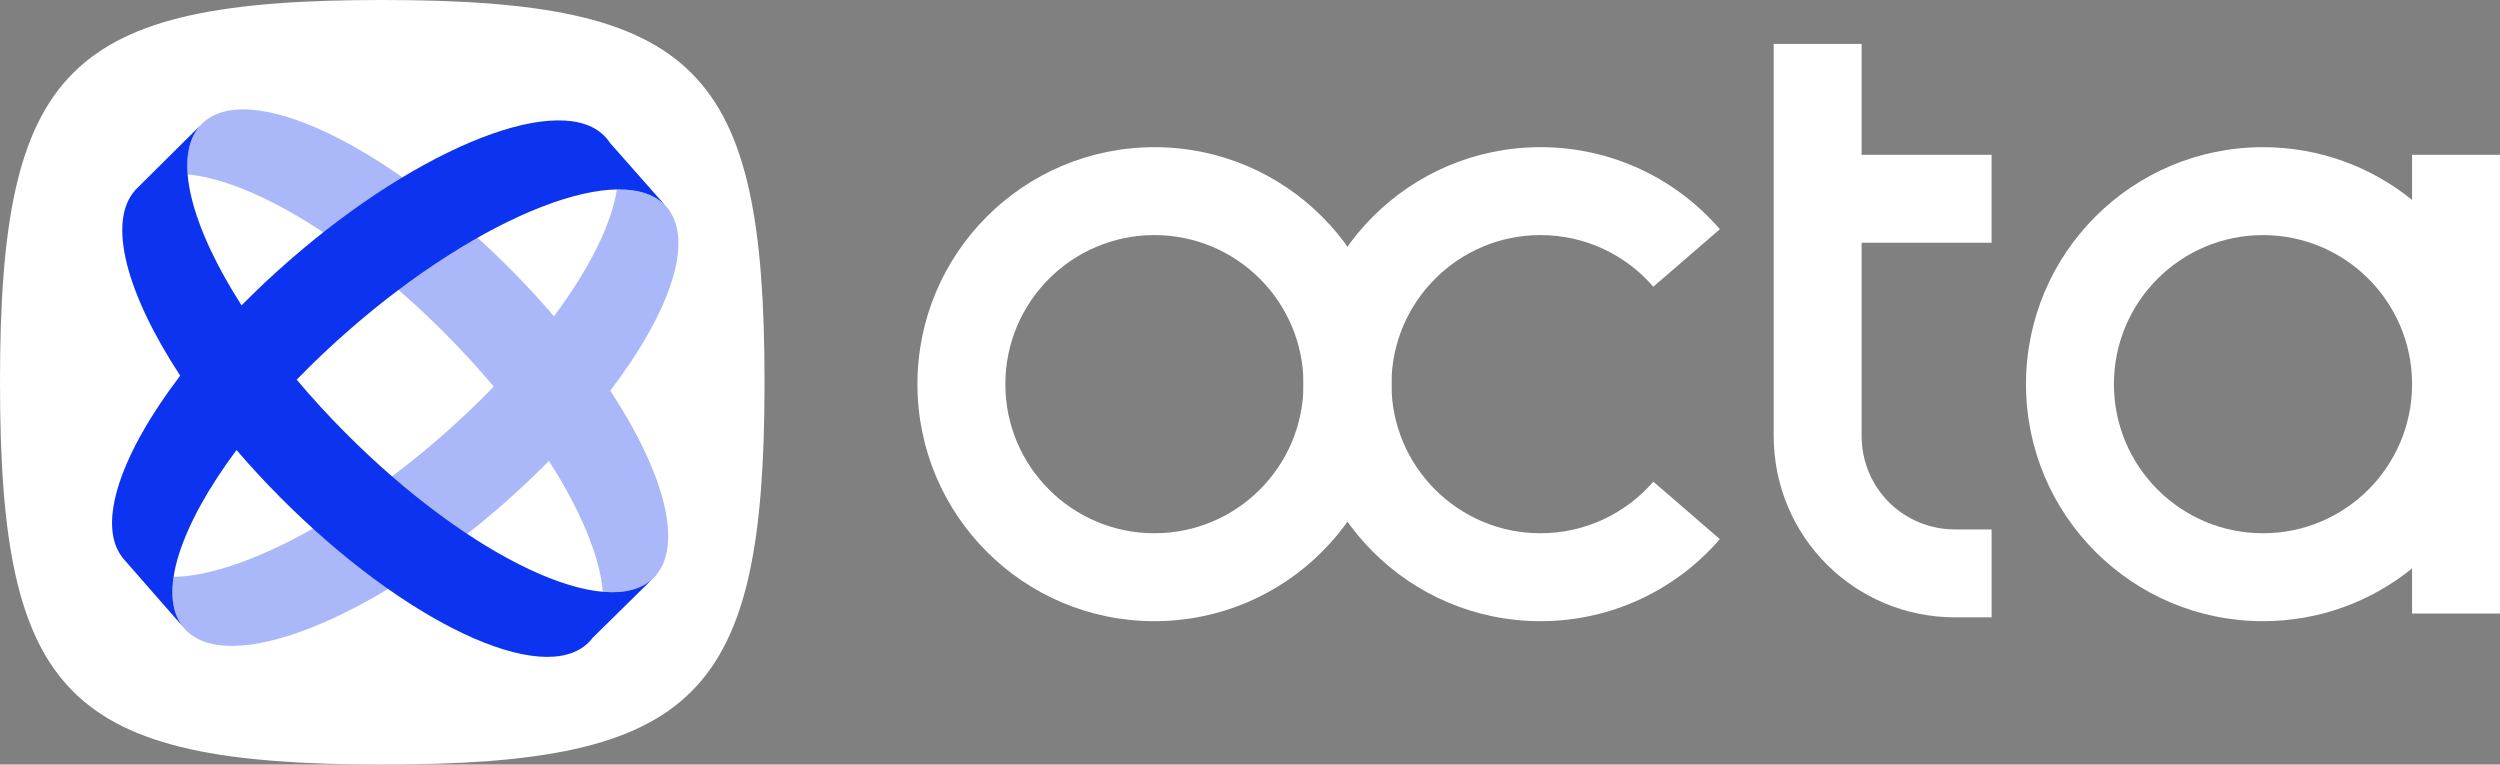 <svg width="654" height="200" viewBox="0 0 654 200" fill="none" xmlns="http://www.w3.org/2000/svg">
<rect x="0" y="0" width="654" height="200" fill="#808080" stroke="none"/>
<path d="M0 100C0 17.65 17.65 0 100 0C182.35 0 200 17.65 200 100C200 182.35 182.35 200 100 200C17.65 200 0 182.35 0 100Z" fill="white"/>
<path opacity="0.35" fill-rule="evenodd" clip-rule="evenodd" d="M144.921 82.74C154.172 70.312 159.993 58.645 161.376 49.565C167.078 49.469 171.562 50.934 174.364 54.141C181.85 62.706 175.413 81.5 159.651 102.198C173.931 123.945 179.041 143.141 170.976 151.164C167.957 154.167 163.381 155.316 157.701 154.822C156.954 145.668 151.961 133.623 143.6 120.581C139.759 124.475 135.647 128.351 131.291 132.158C96.454 162.602 59.255 177.033 48.207 164.389C45.404 161.183 44.553 156.543 45.412 150.906C62.19 150.623 89.507 136.821 115.509 114.098C120.382 109.84 124.95 105.494 129.174 101.133C125.264 96.489 121.01 91.835 116.447 87.247C92.093 62.766 65.806 47.092 49.088 45.64C48.624 39.956 49.797 35.387 52.816 32.383C64.72 20.542 100.821 37.532 133.45 70.332C137.53 74.433 141.362 78.587 144.921 82.74Z" fill="#0C34F0"/>
<path fill-rule="evenodd" clip-rule="evenodd" d="M32.002 145.842L47.825 163.922C41.111 155.357 47.148 137.504 61.872 117.723C65.43 121.874 69.261 126.026 73.338 130.126C105.967 162.926 142.068 179.916 153.972 168.074C154.353 167.696 154.704 167.292 155.027 166.865L171.662 150.489L171.581 150.51C171.389 150.734 171.188 150.95 170.979 151.158C159.075 163 122.974 146.01 90.345 113.21C85.782 108.624 81.53 103.971 77.621 99.328C81.844 94.969 86.411 90.625 91.282 86.368C126.119 55.924 163.317 41.494 174.366 54.137C174.56 54.359 174.745 54.588 174.921 54.824L175.002 54.851L159.55 37.355C159.258 36.906 158.936 36.479 158.582 36.075C147.533 23.431 110.335 37.862 75.498 68.306C71.144 72.111 67.032 75.986 63.193 79.879C49.874 59.102 45.1 40.858 52.423 32.793L35.358 49.744L35.364 49.767C27.947 58.052 33.132 76.931 47.14 98.263C31.678 118.566 25.189 137.036 32.01 145.82L32.002 145.842Z" fill="#0C34F0"/>
<path fill-rule="evenodd" clip-rule="evenodd" d="M630.999 100.779C630.849 122.19 613.446 139.5 592 139.5C570.461 139.5 553 122.039 553 100.5C553 78.961 570.461 61.5 592 61.5C613.446 61.5 630.849 78.81 630.999 100.221V100.779ZM630.999 148.701C620.347 157.33 606.777 162.5 592 162.5C557.758 162.5 530 134.742 530 100.5C530 66.258 557.758 38.5 592 38.5C606.777 38.5 620.347 43.67 630.999 52.299V40.5H653.999V100.148C654 100.265 654 100.383 654 100.5C654 100.617 654 100.735 653.999 100.852V160.5H630.999V148.701Z" fill="white"/>
<path fill-rule="evenodd" clip-rule="evenodd" d="M475.499 11.499C463.999 11.499 463.999 11.5 463.999 11.5V113.999C463.999 140.351 485.148 161.5 511.499 161.5H521.002L521.003 138.5H511.499C497.851 138.5 486.999 127.648 486.999 113.999V63.498H521V40.498H486.999V11.5C486.999 11.5 486.999 11.499 475.499 11.499Z" fill="white"/>
<path fill-rule="evenodd" clip-rule="evenodd" d="M432.511 125.998C425.36 134.267 414.791 139.5 403 139.5C381.461 139.5 364 122.039 364 100.5C364 78.961 381.461 61.5 403 61.5C414.791 61.5 425.36 66.733 432.511 75.002L449.916 59.965C438.547 46.818 421.745 38.5 403 38.5C368.758 38.5 341 66.258 341 100.5C341 134.742 368.758 162.5 403 162.5C421.745 162.5 438.547 154.182 449.916 141.035L432.511 125.998Z" fill="white"/>
<path fill-rule="evenodd" clip-rule="evenodd" d="M302 139.5C323.539 139.5 341 122.039 341 100.5C341 78.961 323.539 61.5 302 61.5C280.461 61.5 263 78.961 263 100.5C263 122.039 280.461 139.5 302 139.5ZM302 162.5C336.242 162.5 364 134.742 364 100.5C364 66.258 336.242 38.5 302 38.5C267.758 38.5 240 66.258 240 100.5C240 134.742 267.758 162.5 302 162.5Z" fill="white"/>
</svg>
